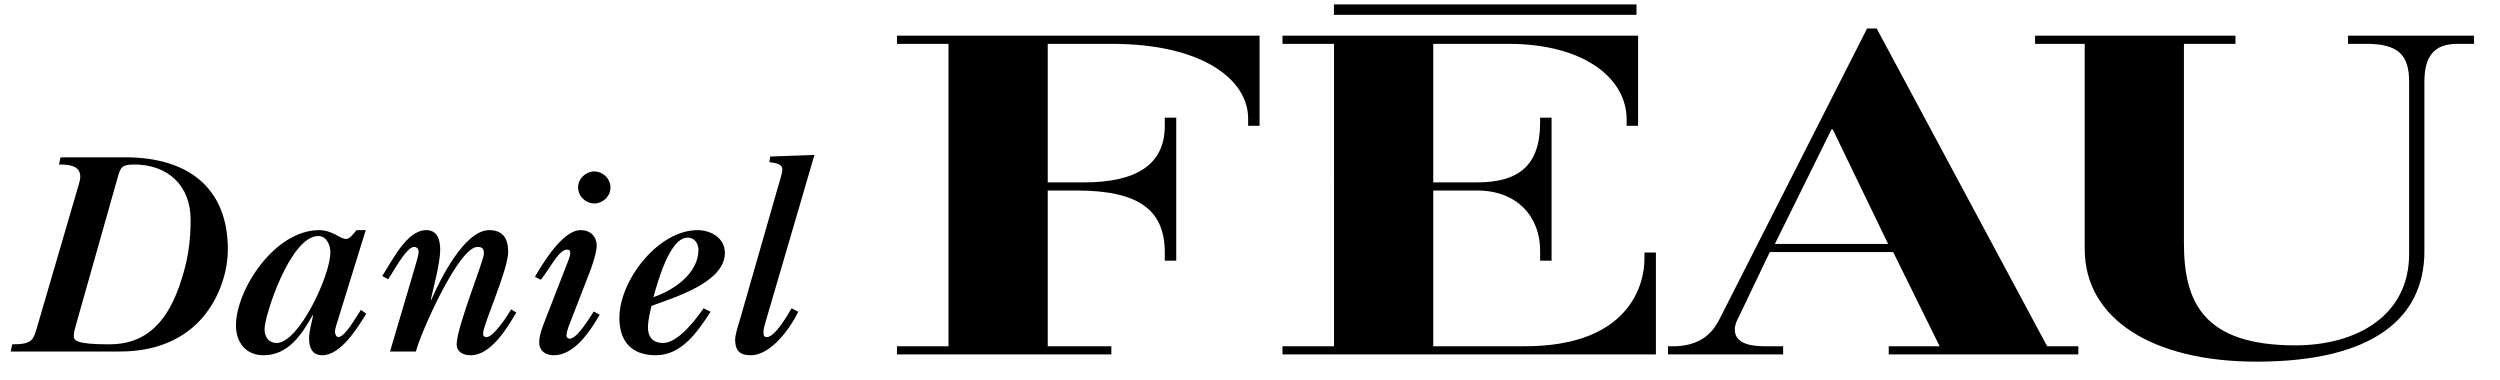 

<svg version="1.1" id="Calque_1" xmlns="http://www.w3.org/2000/svg" xmlns:xlink="http://www.w3.org/1999/xlink" x="0px" y="0px"
	 viewBox="0 0 566 86" enable-background="new 0 0 566 86" xml:space="preserve">
<g>
	<path fill="#000000" d="M28.375,35.615c14.05,0,23.214,6.764,23.214,20.898c0,3.925-1.282,9.664-5.009,14.495
		c-3.665,4.771-9.835,8.577-19.488,8.577H2.412l0.366-1.63c4.704,0,4.765-0.968,5.804-4.531l9.285-31.768
		c0.183-0.544,0.306-1.147,0.306-1.691c0-2.657-2.994-2.718-4.826-2.718l0.367-1.631H28.375z M17.439,72.7
		c-0.428,1.509-0.733,2.477-0.733,3.322c0,1.087,0.55,1.933,8.063,1.933c7.453,0,12.585-3.986,15.823-13.168
		c1.954-5.557,2.565-9.965,2.565-15.039c0-7.73-5.131-12.502-12.767-12.502c-2.81,0-3.116,0.604-3.788,3.08L17.439,72.7z"/>
	<path fill="#000000" d="M82.804,52.104l-6.658,21.502c-0.244,0.724-0.306,1.208-0.306,1.388c0,0.847,0.428,1.329,0.734,1.329
		c1.588,0,4.215-4.892,5.132-6.16l1.222,0.845c-1.894,3.08-5.742,9.422-9.958,9.422c-2.321,0-2.993-1.751-2.993-3.744
		c0-1.813,0.611-3.623,0.917-5.315h-0.123c-2.382,4.228-5.437,9.059-11.118,9.059c-4.033,0-6.232-2.959-6.232-6.764
		c0-8.032,8.736-21.561,18.816-21.561c2.933,0,4.642,1.872,5.987,1.993c0.977,0.121,1.955-1.389,2.504-1.993H82.804z M59.895,74.512
		c0,1.751,0.917,3.14,2.749,3.14c5.009,0,12.156-15.28,12.156-20.534c0-1.631-0.855-3.685-2.749-3.685
		C65.76,53.433,59.895,71.371,59.895,74.512z"/>
	<path fill="#000000" d="M116.891,70.766c-2.077,3.504-5.742,9.664-10.324,9.664c-1.589,0-3.177-0.664-3.177-2.475
		c0-3.926,6.17-18.966,6.17-20.535c0-1.269-0.55-1.511-1.466-1.511c-4.338,0-13.073,19.992-13.929,23.676h-5.864l5.62-19.026
		c0.306-1.025,0.855-2.838,0.855-3.563c0-0.664-0.428-1.088-1.039-1.088c-1.771,0-4.887,5.979-5.864,7.308l-1.344-0.724
		c2.138-3.201,5.498-10.388,9.957-10.388c2.565,0,3.176,2.174,3.176,4.469c0,2.899-1.588,8.819-2.138,11.296h0.122
		c1.955-4.47,7.453-15.765,13.134-15.765c3.176,0,4.276,2.053,4.276,4.892c0,4.106-5.681,16.489-5.681,18.482
		c0,0.544,0.183,0.845,0.794,0.845c1.588,0,4.765-4.892,5.559-6.281L116.891,70.766z"/>
	<path fill="#000000" d="M135.767,71.25c-2.077,3.623-5.681,9.18-10.385,9.18c-1.771,0-3.299-0.904-3.299-2.899
		c0-0.724,0.061-1.811,1.039-4.288l4.887-12.563c0.672-1.692,1.1-2.778,1.1-3.322c0-0.604-0.183-0.845-0.734-0.845
		c-1.833,0-3.726,4.046-5.926,6.824l-1.344-0.664c2.993-5.194,6.903-10.569,10.324-10.569c2.383,0,3.665,1.571,3.665,3.503
		c0,1.026-0.488,3.02-1.344,5.376l-4.704,12.139c-0.489,1.269-0.794,2.055-0.794,2.899c0,0.363,0.366,0.664,0.733,0.664
		c1.711,0,4.582-4.892,5.437-6.16L135.767,71.25z M134.545,46.064c-1.894,0-3.665-1.571-3.665-3.624
		c0-2.054,1.771-3.624,3.665-3.624c1.894,0,3.665,1.571,3.665,3.624C138.211,44.494,136.44,46.064,134.545,46.064z"/>
	<path fill="#000000" d="M160.875,70.585c-2.871,4.409-6.476,9.844-12.402,9.844c-5.559,0-8.246-3.201-8.246-8.454
		c0-8.456,8.736-19.872,17.716-19.872c3.116,0,6.17,1.872,6.17,5.133c0,6.764-11.485,10.086-16.617,12.02
		c-0.366,1.63-0.794,3.262-0.794,4.952c0,2.054,1.099,3.443,3.421,3.443c3.421,0,7.453-5.374,9.163-7.851L160.875,70.585z
		 M158.126,56.573c0-1.57-0.977-2.778-2.444-2.778c-4.154,0-6.842,10.389-7.758,13.469
		C152.506,65.755,158.126,61.888,158.126,56.573z"/>
	<path fill="#000000" d="M180.727,70.585c-1.771,3.685-6.17,9.844-10.751,9.844c-2.26,0-3.482-0.845-3.543-3.381
		c0-1.329,0.549-2.84,1.222-5.134l8.308-28.991c0.428-1.509,1.161-3.684,1.161-4.59c0-1.087-1.283-1.45-2.933-1.631l0.183-1.268
		l10.019-0.362l-10.874,37.144c-0.305,0.968-0.671,2.235-0.671,2.961c0,0.966,0.244,1.146,0.794,1.146
		c1.771,0,4.764-5.073,5.559-6.523L180.727,70.585z"/>
</g>
<g>
	<g>
		<path fill="#000000" d="M203.073,78.393h11.666V9.927h-11.666V8.082h82.096v20.397h-2.593v-1.64
			c0-8.917-10.514-16.912-30.822-16.912h-14.546v31.363h8.21c11.522,0,18.291-3.792,18.291-12.811v-1.845h2.593v32.388h-2.593
			v-1.846c0-9.531-5.762-14.041-19.876-14.041h-6.625v35.258h14.403v1.844h-48.538V78.393z"/>
		<path fill="#000000" d="M290.354,78.393h11.666V9.927h-11.666V8.082h80.511v20.397h-2.593v-1.436
			c0-9.326-9.65-17.116-26.789-17.116h-16.996v31.363h9.938c9.362,0,14.259-3.792,14.259-13.529v-1.127h2.593v32.388h-2.593v-2.359
			c0-7.276-4.897-13.529-14.259-13.529h-9.938v35.258h20.74c23.621,0,27.078-13.941,27.078-19.781v-1.436h2.592v23.061h-84.545
			V78.393z"/>
		<path fill="#000000" d="M377.634,78.393h1.873c5.472-0.308,8.065-2.768,9.793-6.151l33.414-65.8h2.16l38.6,71.951h7.057v1.844
			h-42.92v-1.844h11.522L428.62,57.073h-27.942l-6.912,14.452c-0.432,0.82-1.009,1.947-1.009,3.075c0,3.383,4.033,3.793,6.913,3.793
			h4.033v1.844h-26.069V78.393z M427.468,55.229l-12.53-25.931h-0.288l-12.819,25.931H427.468z"/>
		<path fill="#000000" d="M460.74,8.082h45.368v1.845h-11.666v45.097c0,13.119,4.175,23.165,25.205,23.165
			c13.971,0,25.78-6.764,25.78-20.705V18.536c0-5.944-2.303-8.609-9.65-8.609H531.6V8.082h28.518v1.845h-3.744
			c-5.185,0-7.49,2.665-7.49,8.609v38.332c0,15.067-11.522,25.01-38.022,25.01c-23.477,0-38.888-9.636-38.888-25.521V9.927H460.74
			V8.082z"/>
	</g>
	<rect x="302" y="1" fill="#000000" width="68.502" height="2.36"/>
</g>
</svg>
